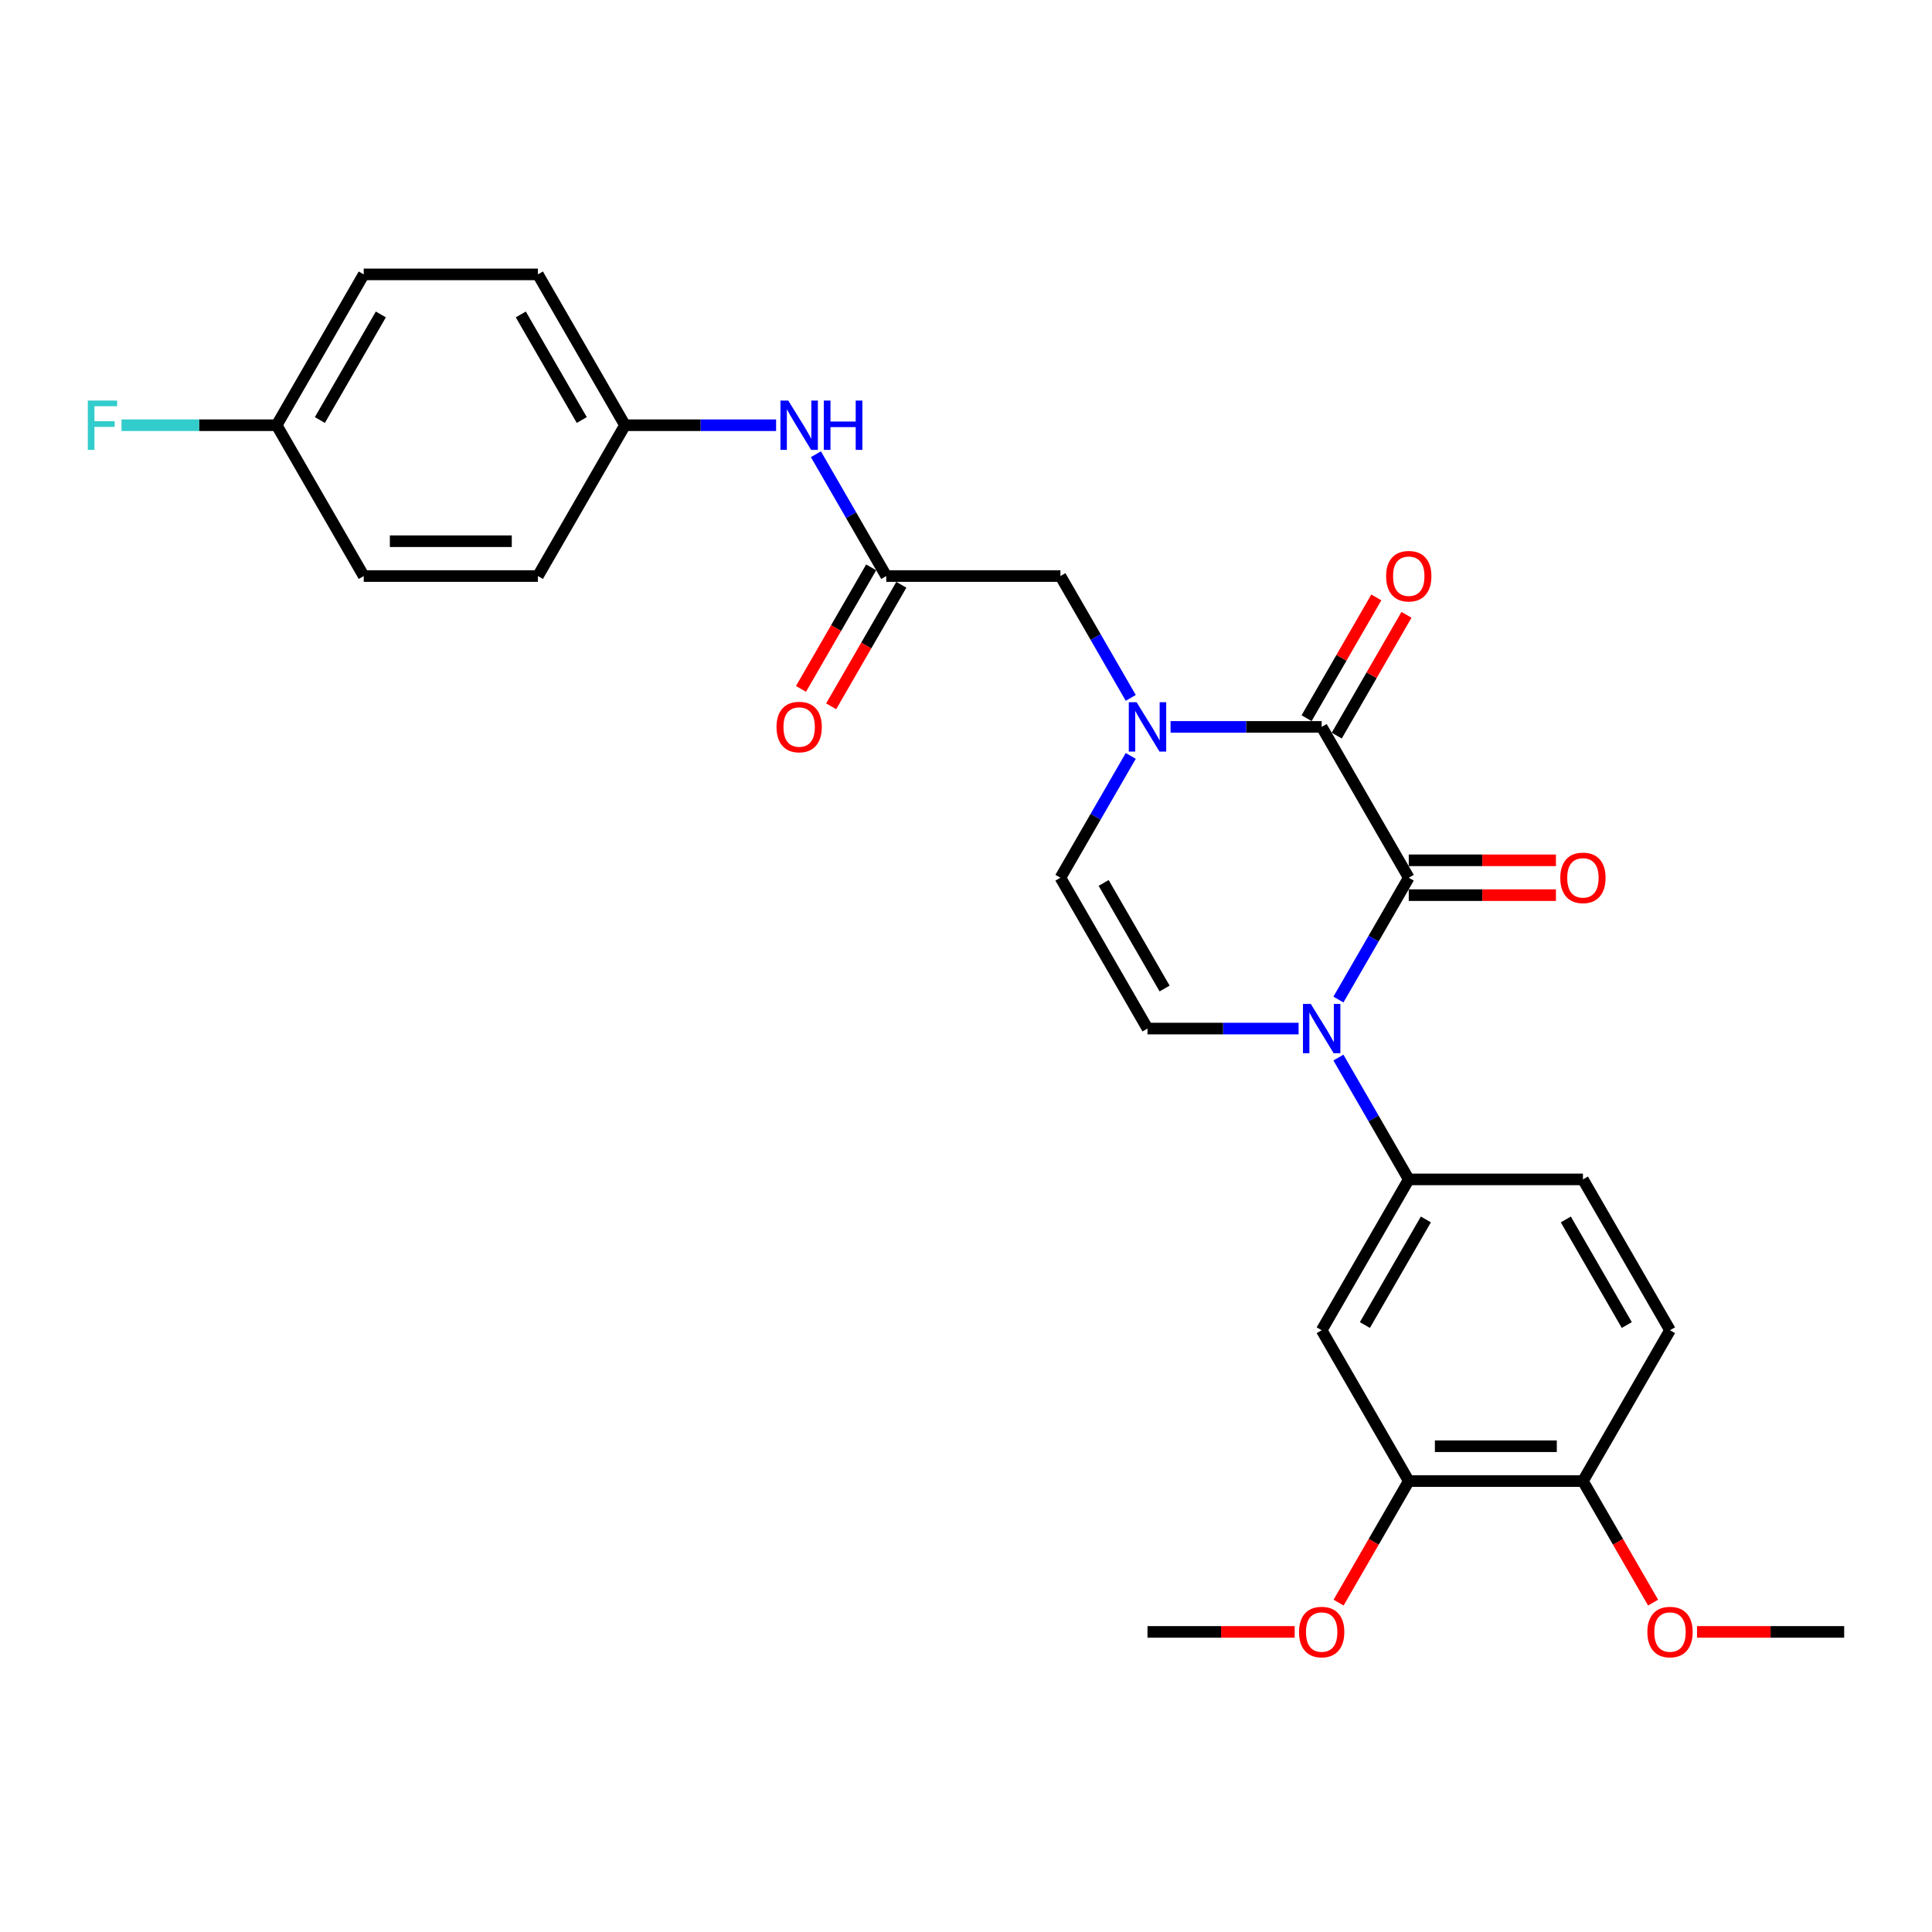 <?xml version='1.0' encoding='iso-8859-1'?>
<svg version='1.1' baseProfile='full'
              xmlns='http://www.w3.org/2000/svg'
                      xmlns:rdkit='http://www.rdkit.org/xml'
                      xmlns:xlink='http://www.w3.org/1999/xlink'
                  xml:space='preserve'
width='1000px' height='1000px' viewBox='0 0 1000 1000'>
<!-- END OF HEADER -->
<rect style='opacity:1.0;fill:#FFFFFF;stroke:none' width='1000' height='1000' x='0' y='0'> </rect>
<path class='bond-0' d='M 729.17,454.311 L 710.968,485.837' style='fill:none;fill-rule:evenodd;stroke:#000000;stroke-width:6px;stroke-linecap:butt;stroke-linejoin:miter;stroke-opacity:1' />
<path class='bond-0' d='M 710.968,485.837 L 692.767,517.364' style='fill:none;fill-rule:evenodd;stroke:#0000FF;stroke-width:6px;stroke-linecap:butt;stroke-linejoin:miter;stroke-opacity:1' />
<path class='bond-1' d='M 729.17,454.311 L 684.095,376.239' style='fill:none;fill-rule:evenodd;stroke:#000000;stroke-width:6px;stroke-linecap:butt;stroke-linejoin:miter;stroke-opacity:1' />
<path class='bond-10' d='M 729.17,463.326 L 767.259,463.326' style='fill:none;fill-rule:evenodd;stroke:#000000;stroke-width:6px;stroke-linecap:butt;stroke-linejoin:miter;stroke-opacity:1' />
<path class='bond-10' d='M 767.259,463.326 L 805.347,463.326' style='fill:none;fill-rule:evenodd;stroke:#FF0000;stroke-width:6px;stroke-linecap:butt;stroke-linejoin:miter;stroke-opacity:1' />
<path class='bond-10' d='M 729.17,445.296 L 767.259,445.296' style='fill:none;fill-rule:evenodd;stroke:#000000;stroke-width:6px;stroke-linecap:butt;stroke-linejoin:miter;stroke-opacity:1' />
<path class='bond-10' d='M 767.259,445.296 L 805.347,445.296' style='fill:none;fill-rule:evenodd;stroke:#FF0000;stroke-width:6px;stroke-linecap:butt;stroke-linejoin:miter;stroke-opacity:1' />
<path class='bond-3' d='M 672.16,532.383 L 633.052,532.383' style='fill:none;fill-rule:evenodd;stroke:#0000FF;stroke-width:6px;stroke-linecap:butt;stroke-linejoin:miter;stroke-opacity:1' />
<path class='bond-3' d='M 633.052,532.383 L 593.945,532.383' style='fill:none;fill-rule:evenodd;stroke:#000000;stroke-width:6px;stroke-linecap:butt;stroke-linejoin:miter;stroke-opacity:1' />
<path class='bond-4' d='M 692.767,547.402 L 710.968,578.929' style='fill:none;fill-rule:evenodd;stroke:#0000FF;stroke-width:6px;stroke-linecap:butt;stroke-linejoin:miter;stroke-opacity:1' />
<path class='bond-4' d='M 710.968,578.929 L 729.17,610.455' style='fill:none;fill-rule:evenodd;stroke:#000000;stroke-width:6px;stroke-linecap:butt;stroke-linejoin:miter;stroke-opacity:1' />
<path class='bond-2' d='M 684.095,376.239 L 644.988,376.239' style='fill:none;fill-rule:evenodd;stroke:#000000;stroke-width:6px;stroke-linecap:butt;stroke-linejoin:miter;stroke-opacity:1' />
<path class='bond-2' d='M 644.988,376.239 L 605.881,376.239' style='fill:none;fill-rule:evenodd;stroke:#0000FF;stroke-width:6px;stroke-linecap:butt;stroke-linejoin:miter;stroke-opacity:1' />
<path class='bond-12' d='M 691.903,380.746 L 709.948,349.49' style='fill:none;fill-rule:evenodd;stroke:#000000;stroke-width:6px;stroke-linecap:butt;stroke-linejoin:miter;stroke-opacity:1' />
<path class='bond-12' d='M 709.948,349.49 L 727.994,318.234' style='fill:none;fill-rule:evenodd;stroke:#FF0000;stroke-width:6px;stroke-linecap:butt;stroke-linejoin:miter;stroke-opacity:1' />
<path class='bond-12' d='M 676.288,371.731 L 694.334,340.475' style='fill:none;fill-rule:evenodd;stroke:#000000;stroke-width:6px;stroke-linecap:butt;stroke-linejoin:miter;stroke-opacity:1' />
<path class='bond-12' d='M 694.334,340.475 L 712.38,309.219' style='fill:none;fill-rule:evenodd;stroke:#FF0000;stroke-width:6px;stroke-linecap:butt;stroke-linejoin:miter;stroke-opacity:1' />
<path class='bond-5' d='M 585.274,391.258 L 567.072,422.784' style='fill:none;fill-rule:evenodd;stroke:#0000FF;stroke-width:6px;stroke-linecap:butt;stroke-linejoin:miter;stroke-opacity:1' />
<path class='bond-5' d='M 567.072,422.784 L 548.87,454.311' style='fill:none;fill-rule:evenodd;stroke:#000000;stroke-width:6px;stroke-linecap:butt;stroke-linejoin:miter;stroke-opacity:1' />
<path class='bond-8' d='M 585.274,361.22 L 567.072,329.693' style='fill:none;fill-rule:evenodd;stroke:#0000FF;stroke-width:6px;stroke-linecap:butt;stroke-linejoin:miter;stroke-opacity:1' />
<path class='bond-8' d='M 567.072,329.693 L 548.87,298.166' style='fill:none;fill-rule:evenodd;stroke:#000000;stroke-width:6px;stroke-linecap:butt;stroke-linejoin:miter;stroke-opacity:1' />
<path class='bond-28' d='M 593.945,532.383 L 548.87,454.311' style='fill:none;fill-rule:evenodd;stroke:#000000;stroke-width:6px;stroke-linecap:butt;stroke-linejoin:miter;stroke-opacity:1' />
<path class='bond-28' d='M 602.799,511.657 L 571.246,457.007' style='fill:none;fill-rule:evenodd;stroke:#000000;stroke-width:6px;stroke-linecap:butt;stroke-linejoin:miter;stroke-opacity:1' />
<path class='bond-6' d='M 729.17,610.455 L 684.095,688.527' style='fill:none;fill-rule:evenodd;stroke:#000000;stroke-width:6px;stroke-linecap:butt;stroke-linejoin:miter;stroke-opacity:1' />
<path class='bond-6' d='M 738.024,631.181 L 706.471,685.832' style='fill:none;fill-rule:evenodd;stroke:#000000;stroke-width:6px;stroke-linecap:butt;stroke-linejoin:miter;stroke-opacity:1' />
<path class='bond-14' d='M 729.17,610.455 L 819.32,610.455' style='fill:none;fill-rule:evenodd;stroke:#000000;stroke-width:6px;stroke-linecap:butt;stroke-linejoin:miter;stroke-opacity:1' />
<path class='bond-9' d='M 684.095,688.527 L 729.17,766.6' style='fill:none;fill-rule:evenodd;stroke:#000000;stroke-width:6px;stroke-linecap:butt;stroke-linejoin:miter;stroke-opacity:1' />
<path class='bond-7' d='M 458.72,298.166 L 548.87,298.166' style='fill:none;fill-rule:evenodd;stroke:#000000;stroke-width:6px;stroke-linecap:butt;stroke-linejoin:miter;stroke-opacity:1' />
<path class='bond-11' d='M 458.72,298.166 L 440.518,266.64' style='fill:none;fill-rule:evenodd;stroke:#000000;stroke-width:6px;stroke-linecap:butt;stroke-linejoin:miter;stroke-opacity:1' />
<path class='bond-11' d='M 440.518,266.64 L 422.317,235.113' style='fill:none;fill-rule:evenodd;stroke:#0000FF;stroke-width:6px;stroke-linecap:butt;stroke-linejoin:miter;stroke-opacity:1' />
<path class='bond-15' d='M 450.913,293.659 L 432.753,325.113' style='fill:none;fill-rule:evenodd;stroke:#000000;stroke-width:6px;stroke-linecap:butt;stroke-linejoin:miter;stroke-opacity:1' />
<path class='bond-15' d='M 432.753,325.113 L 414.593,356.568' style='fill:none;fill-rule:evenodd;stroke:#FF0000;stroke-width:6px;stroke-linecap:butt;stroke-linejoin:miter;stroke-opacity:1' />
<path class='bond-15' d='M 466.528,302.674 L 448.367,334.128' style='fill:none;fill-rule:evenodd;stroke:#000000;stroke-width:6px;stroke-linecap:butt;stroke-linejoin:miter;stroke-opacity:1' />
<path class='bond-15' d='M 448.367,334.128 L 430.207,365.583' style='fill:none;fill-rule:evenodd;stroke:#FF0000;stroke-width:6px;stroke-linecap:butt;stroke-linejoin:miter;stroke-opacity:1' />
<path class='bond-19' d='M 729.17,766.6 L 711.01,798.054' style='fill:none;fill-rule:evenodd;stroke:#000000;stroke-width:6px;stroke-linecap:butt;stroke-linejoin:miter;stroke-opacity:1' />
<path class='bond-19' d='M 711.01,798.054 L 692.85,829.509' style='fill:none;fill-rule:evenodd;stroke:#FF0000;stroke-width:6px;stroke-linecap:butt;stroke-linejoin:miter;stroke-opacity:1' />
<path class='bond-29' d='M 729.17,766.6 L 819.32,766.6' style='fill:none;fill-rule:evenodd;stroke:#000000;stroke-width:6px;stroke-linecap:butt;stroke-linejoin:miter;stroke-opacity:1' />
<path class='bond-29' d='M 742.693,748.57 L 805.798,748.57' style='fill:none;fill-rule:evenodd;stroke:#000000;stroke-width:6px;stroke-linecap:butt;stroke-linejoin:miter;stroke-opacity:1' />
<path class='bond-17' d='M 401.709,220.094 L 362.602,220.094' style='fill:none;fill-rule:evenodd;stroke:#0000FF;stroke-width:6px;stroke-linecap:butt;stroke-linejoin:miter;stroke-opacity:1' />
<path class='bond-17' d='M 362.602,220.094 L 323.495,220.094' style='fill:none;fill-rule:evenodd;stroke:#000000;stroke-width:6px;stroke-linecap:butt;stroke-linejoin:miter;stroke-opacity:1' />
<path class='bond-13' d='M 819.32,766.6 L 864.395,688.527' style='fill:none;fill-rule:evenodd;stroke:#000000;stroke-width:6px;stroke-linecap:butt;stroke-linejoin:miter;stroke-opacity:1' />
<path class='bond-25' d='M 819.32,766.6 L 837.481,798.054' style='fill:none;fill-rule:evenodd;stroke:#000000;stroke-width:6px;stroke-linecap:butt;stroke-linejoin:miter;stroke-opacity:1' />
<path class='bond-25' d='M 837.481,798.054 L 855.641,829.509' style='fill:none;fill-rule:evenodd;stroke:#FF0000;stroke-width:6px;stroke-linecap:butt;stroke-linejoin:miter;stroke-opacity:1' />
<path class='bond-16' d='M 819.32,610.455 L 864.395,688.527' style='fill:none;fill-rule:evenodd;stroke:#000000;stroke-width:6px;stroke-linecap:butt;stroke-linejoin:miter;stroke-opacity:1' />
<path class='bond-16' d='M 810.467,631.181 L 842.02,685.832' style='fill:none;fill-rule:evenodd;stroke:#000000;stroke-width:6px;stroke-linecap:butt;stroke-linejoin:miter;stroke-opacity:1' />
<path class='bond-21' d='M 323.495,220.094 L 278.42,298.166' style='fill:none;fill-rule:evenodd;stroke:#000000;stroke-width:6px;stroke-linecap:butt;stroke-linejoin:miter;stroke-opacity:1' />
<path class='bond-22' d='M 323.495,220.094 L 278.42,142.022' style='fill:none;fill-rule:evenodd;stroke:#000000;stroke-width:6px;stroke-linecap:butt;stroke-linejoin:miter;stroke-opacity:1' />
<path class='bond-22' d='M 301.12,217.398 L 269.567,162.748' style='fill:none;fill-rule:evenodd;stroke:#000000;stroke-width:6px;stroke-linecap:butt;stroke-linejoin:miter;stroke-opacity:1' />
<path class='bond-18' d='M 143.195,220.094 L 188.27,142.022' style='fill:none;fill-rule:evenodd;stroke:#000000;stroke-width:6px;stroke-linecap:butt;stroke-linejoin:miter;stroke-opacity:1' />
<path class='bond-18' d='M 165.571,217.398 L 197.123,162.748' style='fill:none;fill-rule:evenodd;stroke:#000000;stroke-width:6px;stroke-linecap:butt;stroke-linejoin:miter;stroke-opacity:1' />
<path class='bond-20' d='M 143.195,220.094 L 103.042,220.094' style='fill:none;fill-rule:evenodd;stroke:#000000;stroke-width:6px;stroke-linecap:butt;stroke-linejoin:miter;stroke-opacity:1' />
<path class='bond-20' d='M 103.042,220.094 L 62.89,220.094' style='fill:none;fill-rule:evenodd;stroke:#33CCCC;stroke-width:6px;stroke-linecap:butt;stroke-linejoin:miter;stroke-opacity:1' />
<path class='bond-30' d='M 143.195,220.094 L 188.27,298.166' style='fill:none;fill-rule:evenodd;stroke:#000000;stroke-width:6px;stroke-linecap:butt;stroke-linejoin:miter;stroke-opacity:1' />
<path class='bond-26' d='M 670.122,844.672 L 632.034,844.672' style='fill:none;fill-rule:evenodd;stroke:#FF0000;stroke-width:6px;stroke-linecap:butt;stroke-linejoin:miter;stroke-opacity:1' />
<path class='bond-26' d='M 632.034,844.672 L 593.945,844.672' style='fill:none;fill-rule:evenodd;stroke:#000000;stroke-width:6px;stroke-linecap:butt;stroke-linejoin:miter;stroke-opacity:1' />
<path class='bond-24' d='M 278.42,298.166 L 188.27,298.166' style='fill:none;fill-rule:evenodd;stroke:#000000;stroke-width:6px;stroke-linecap:butt;stroke-linejoin:miter;stroke-opacity:1' />
<path class='bond-24' d='M 264.898,280.136 L 201.793,280.136' style='fill:none;fill-rule:evenodd;stroke:#000000;stroke-width:6px;stroke-linecap:butt;stroke-linejoin:miter;stroke-opacity:1' />
<path class='bond-23' d='M 278.42,142.022 L 188.27,142.022' style='fill:none;fill-rule:evenodd;stroke:#000000;stroke-width:6px;stroke-linecap:butt;stroke-linejoin:miter;stroke-opacity:1' />
<path class='bond-27' d='M 878.369,844.672 L 916.457,844.672' style='fill:none;fill-rule:evenodd;stroke:#FF0000;stroke-width:6px;stroke-linecap:butt;stroke-linejoin:miter;stroke-opacity:1' />
<path class='bond-27' d='M 916.457,844.672 L 954.545,844.672' style='fill:none;fill-rule:evenodd;stroke:#000000;stroke-width:6px;stroke-linecap:butt;stroke-linejoin:miter;stroke-opacity:1' />
<path  class='atom-1' d='M 678.452 519.618
L 686.818 533.14
Q 687.647 534.475, 688.982 536.891
Q 690.316 539.307, 690.388 539.451
L 690.388 519.618
L 693.777 519.618
L 693.777 545.148
L 690.28 545.148
L 681.301 530.364
Q 680.255 528.633, 679.137 526.649
Q 678.055 524.666, 677.731 524.053
L 677.731 545.148
L 674.413 545.148
L 674.413 519.618
L 678.452 519.618
' fill='#0000FF'/>
<path  class='atom-3' d='M 588.302 363.473
L 596.668 376.996
Q 597.497 378.33, 598.831 380.746
Q 600.166 383.162, 600.238 383.306
L 600.238 363.473
L 603.627 363.473
L 603.627 389.004
L 600.13 389.004
L 591.151 374.219
Q 590.105 372.488, 588.987 370.505
Q 587.905 368.522, 587.581 367.909
L 587.581 389.004
L 584.263 389.004
L 584.263 363.473
L 588.302 363.473
' fill='#0000FF'/>
<path  class='atom-11' d='M 807.601 454.383
Q 807.601 448.253, 810.63 444.827
Q 813.659 441.401, 819.32 441.401
Q 824.982 441.401, 828.011 444.827
Q 831.04 448.253, 831.04 454.383
Q 831.04 460.585, 827.975 464.119
Q 824.91 467.617, 819.32 467.617
Q 813.695 467.617, 810.63 464.119
Q 807.601 460.621, 807.601 454.383
M 819.32 464.732
Q 823.215 464.732, 825.306 462.136
Q 827.434 459.503, 827.434 454.383
Q 827.434 449.371, 825.306 446.846
Q 823.215 444.286, 819.32 444.286
Q 815.426 444.286, 813.298 446.81
Q 811.207 449.335, 811.207 454.383
Q 811.207 459.54, 813.298 462.136
Q 815.426 464.732, 819.32 464.732
' fill='#FF0000'/>
<path  class='atom-12' d='M 408.002 207.329
L 416.368 220.851
Q 417.197 222.186, 418.531 224.602
Q 419.866 227.018, 419.938 227.162
L 419.938 207.329
L 423.327 207.329
L 423.327 232.859
L 419.83 232.859
L 410.851 218.075
Q 409.805 216.344, 408.687 214.361
Q 407.605 212.377, 407.281 211.764
L 407.281 232.859
L 403.963 232.859
L 403.963 207.329
L 408.002 207.329
' fill='#0000FF'/>
<path  class='atom-12' d='M 426.393 207.329
L 429.854 207.329
L 429.854 218.183
L 442.908 218.183
L 442.908 207.329
L 446.37 207.329
L 446.37 232.859
L 442.908 232.859
L 442.908 221.068
L 429.854 221.068
L 429.854 232.859
L 426.393 232.859
L 426.393 207.329
' fill='#0000FF'/>
<path  class='atom-13' d='M 717.451 298.239
Q 717.451 292.108, 720.48 288.683
Q 723.509 285.257, 729.17 285.257
Q 734.832 285.257, 737.861 288.683
Q 740.89 292.108, 740.89 298.239
Q 740.89 304.441, 737.825 307.975
Q 734.76 311.473, 729.17 311.473
Q 723.545 311.473, 720.48 307.975
Q 717.451 304.477, 717.451 298.239
M 729.17 308.588
Q 733.065 308.588, 735.156 305.991
Q 737.284 303.359, 737.284 298.239
Q 737.284 293.226, 735.156 290.702
Q 733.065 288.142, 729.17 288.142
Q 725.276 288.142, 723.148 290.666
Q 721.057 293.19, 721.057 298.239
Q 721.057 303.395, 723.148 305.991
Q 725.276 308.588, 729.17 308.588
' fill='#FF0000'/>
<path  class='atom-16' d='M 401.926 376.311
Q 401.926 370.181, 404.955 366.755
Q 407.984 363.329, 413.645 363.329
Q 419.307 363.329, 422.336 366.755
Q 425.365 370.181, 425.365 376.311
Q 425.365 382.513, 422.3 386.047
Q 419.235 389.545, 413.645 389.545
Q 408.02 389.545, 404.955 386.047
Q 401.926 382.549, 401.926 376.311
M 413.645 386.66
Q 417.54 386.66, 419.631 384.064
Q 421.759 381.431, 421.759 376.311
Q 421.759 371.298, 419.631 368.774
Q 417.54 366.214, 413.645 366.214
Q 409.751 366.214, 407.623 368.738
Q 405.532 371.262, 405.532 376.311
Q 405.532 381.467, 407.623 384.064
Q 409.751 386.66, 413.645 386.66
' fill='#FF0000'/>
<path  class='atom-20' d='M 672.376 844.744
Q 672.376 838.614, 675.405 835.188
Q 678.434 831.762, 684.095 831.762
Q 689.757 831.762, 692.786 835.188
Q 695.815 838.614, 695.815 844.744
Q 695.815 850.946, 692.75 854.48
Q 689.685 857.978, 684.095 857.978
Q 678.47 857.978, 675.405 854.48
Q 672.376 850.982, 672.376 844.744
M 684.095 855.093
Q 687.99 855.093, 690.081 852.497
Q 692.209 849.865, 692.209 844.744
Q 692.209 839.732, 690.081 837.207
Q 687.99 834.647, 684.095 834.647
Q 680.201 834.647, 678.073 837.171
Q 675.982 839.696, 675.982 844.744
Q 675.982 849.901, 678.073 852.497
Q 680.201 855.093, 684.095 855.093
' fill='#FF0000'/>
<path  class='atom-21' d='M 45.455 207.329
L 60.636 207.329
L 60.636 210.25
L 48.88 210.25
L 48.88 218.003
L 59.338 218.003
L 59.338 220.96
L 48.88 220.96
L 48.88 232.859
L 45.455 232.859
L 45.455 207.329
' fill='#33CCCC'/>
<path  class='atom-26' d='M 852.676 844.744
Q 852.676 838.614, 855.705 835.188
Q 858.734 831.762, 864.395 831.762
Q 870.057 831.762, 873.086 835.188
Q 876.115 838.614, 876.115 844.744
Q 876.115 850.946, 873.05 854.48
Q 869.985 857.978, 864.395 857.978
Q 858.77 857.978, 855.705 854.48
Q 852.676 850.982, 852.676 844.744
M 864.395 855.093
Q 868.29 855.093, 870.381 852.497
Q 872.509 849.865, 872.509 844.744
Q 872.509 839.732, 870.381 837.207
Q 868.29 834.647, 864.395 834.647
Q 860.501 834.647, 858.373 837.171
Q 856.282 839.696, 856.282 844.744
Q 856.282 849.901, 858.373 852.497
Q 860.501 855.093, 864.395 855.093
' fill='#FF0000'/>
</svg>
